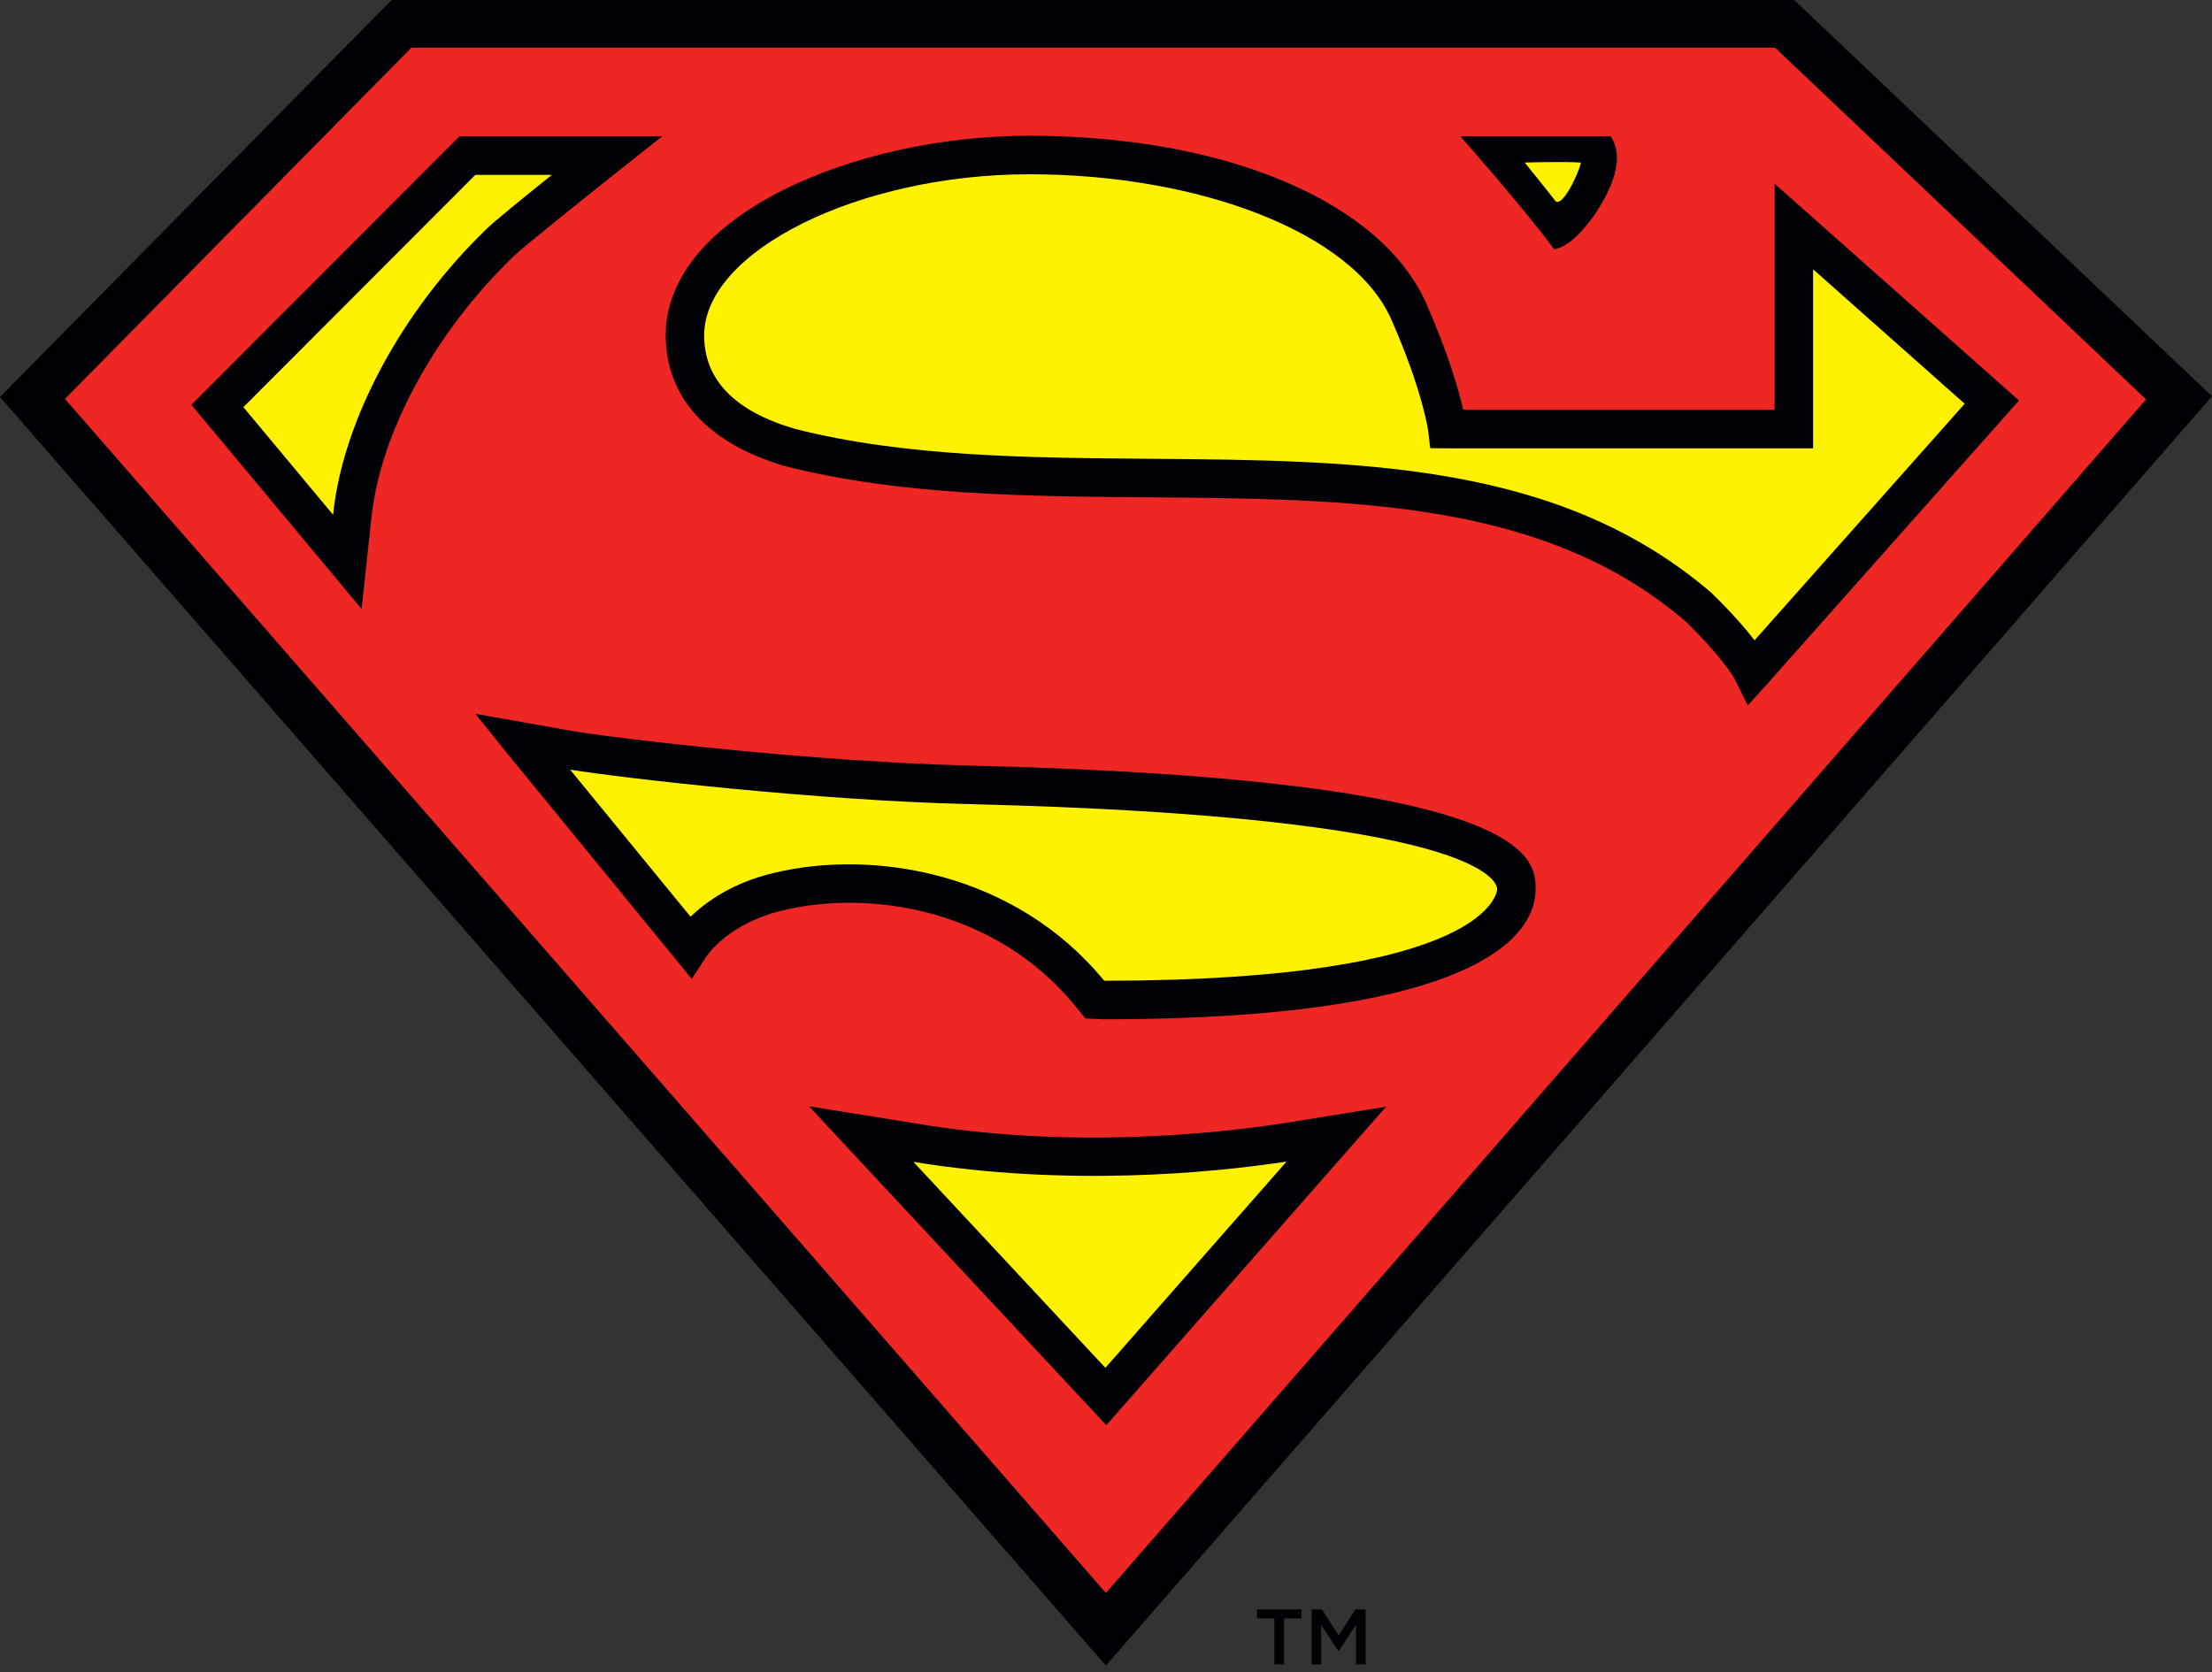 <svg width="205" height="155" viewBox="0 0 205 155" fill="none" xmlns="http://www.w3.org/2000/svg">
<rect x="0" y="0" width="205" height="155" fill="#333333" stroke="none"/>
<g clip-path="url(#clip0_123_10972)">
<path d="M0 36.797L36.291 0H166.272L205 36.729L102.489 154.383L0 36.797Z" fill="#000104"/>
<path d="M165.219 0.856H36.644L1.162 36.832L102.489 153.088L203.821 36.786L165.93 0.856H165.219Z" fill="#000104"/>
<path d="M164.513 4.421C165.481 5.333 196.606 34.858 198.89 37.02C196.72 39.507 105.068 144.697 102.489 147.658C99.903 144.691 8.126 39.382 6.019 36.974C8.154 34.812 37.151 5.408 38.13 4.415H164.507L164.513 4.421Z" fill="#EE2624"/>
<path d="M61.699 31.093C61.699 36.826 65.623 41.121 72.735 43.198C83.395 45.913 95.114 46.01 106.441 46.095C125.357 46.249 143.192 46.386 156.244 57.623C159.854 61.149 160.8 63.002 160.805 63.025L161.978 65.387L163.744 63.436L187.114 37.123L164.467 17.033V37.984H135.602C135.197 36.193 134.275 32.896 132.197 28.167C128.034 18.704 113.587 12.584 95.393 12.584C79.119 12.584 61.694 20.022 61.694 31.093" fill="#000104"/>
<path d="M158.653 54.988C144.519 42.827 126.052 42.678 106.497 42.524C95.348 42.433 83.851 42.347 73.675 39.752C68.111 38.132 65.258 35.212 65.258 31.093C65.258 23.273 79.62 16.154 95.393 16.154C111.167 16.154 125.397 21.562 128.939 29.604C131.9 36.335 132.356 39.94 132.362 39.969L132.55 41.543L134.127 41.555H168.032V24.961C171.836 28.332 180.184 35.742 182.08 37.425C180.11 39.644 165.093 56.556 162.605 59.352C161.785 58.285 160.549 56.847 158.653 54.994" fill="#FFF200"/>
<path d="M43.318 12.64H42.577L17.738 37.522L33.512 56.448L34.429 47.943C35.277 40.032 40.328 30.768 47.6 23.752C48.232 23.113 53.67 18.738 57.349 15.823L61.369 12.64H43.318Z" fill="#000104"/>
<path d="M51.142 16.211C48.551 18.288 45.641 20.655 45.083 21.231C37.282 28.755 31.82 38.862 30.887 47.561C30.887 47.561 30.875 47.635 30.87 47.715C27.983 44.253 23.871 39.313 22.556 37.739C24.589 35.702 43.107 17.158 44.052 16.211H51.142Z" fill="#FFF200"/>
<path d="M47.053 69.887L64.114 90.742L65.452 88.677C65.532 88.551 67.485 85.608 72.502 84.393C80.753 82.402 92.324 84.336 99.579 93.16L100.598 94.398L102.198 94.478C138.415 94.478 142.315 86.059 142.315 82.431C142.315 79.641 142.315 72.226 89.927 70.965C75.617 70.623 57.537 68.507 53.084 67.765L44.058 66.168L47.047 69.882L47.053 69.887Z" fill="#000104"/>
<path d="M52.844 71.342C57.85 72.14 75.673 74.194 89.841 74.536C137.384 75.683 138.751 81.752 138.751 82.431C138.751 82.522 138.329 90.896 102.34 90.907L102.323 90.89C94.089 80.873 80.992 78.666 71.659 80.925C67.855 81.837 65.418 83.611 63.994 84.969C62.257 82.841 56.358 75.637 52.839 71.342" fill="#FFF200"/>
<path d="M78.526 106.354L102.529 132.102L128.455 102.583L118.974 104.112C112.266 105.139 98.867 106.508 84.739 104.112C84.722 104.112 74.99 102.549 74.99 102.549L78.532 106.354H78.526Z" fill="#000104"/>
<path d="M119.23 107.672C114.88 112.629 104.362 124.602 102.443 126.786C100.461 124.659 89.317 112.703 84.648 107.694C98.89 110.022 112.294 108.721 119.23 107.672Z" fill="#FFF200"/>
<path d="M149.28 12.64C151.079 15.327 148.056 19.411 147.828 19.839C146.968 21.02 145.59 22.839 144.03 23.102C141.234 19.297 135.351 12.64 135.351 12.64H149.286H149.28Z" fill="#000104"/>
<path d="M146.518 15.07C146.319 16.046 144.776 19.309 144.138 18.619C143.796 18.151 141.308 15.07 141.308 15.07C141.308 15.07 144.907 14.956 146.518 15.07Z" fill="#FFF200"/>
<path d="M118.103 150.008H116.491V149.175H120.62V150.008H119.008V154.274H118.108V150.008H118.103Z" fill="#000104"/>
<path d="M121.565 149.181H122.516L124.065 151.588L125.614 149.181H126.565V154.28H125.671V150.624L124.065 153.025H124.036L122.442 150.635V154.274H121.565V149.175V149.181Z" fill="#000104"/>
</g>
<defs>
<clipPath id="clip0_123_10972">
<rect width="205" height="154.383" fill="white"/>
</clipPath>
</defs>
</svg>
